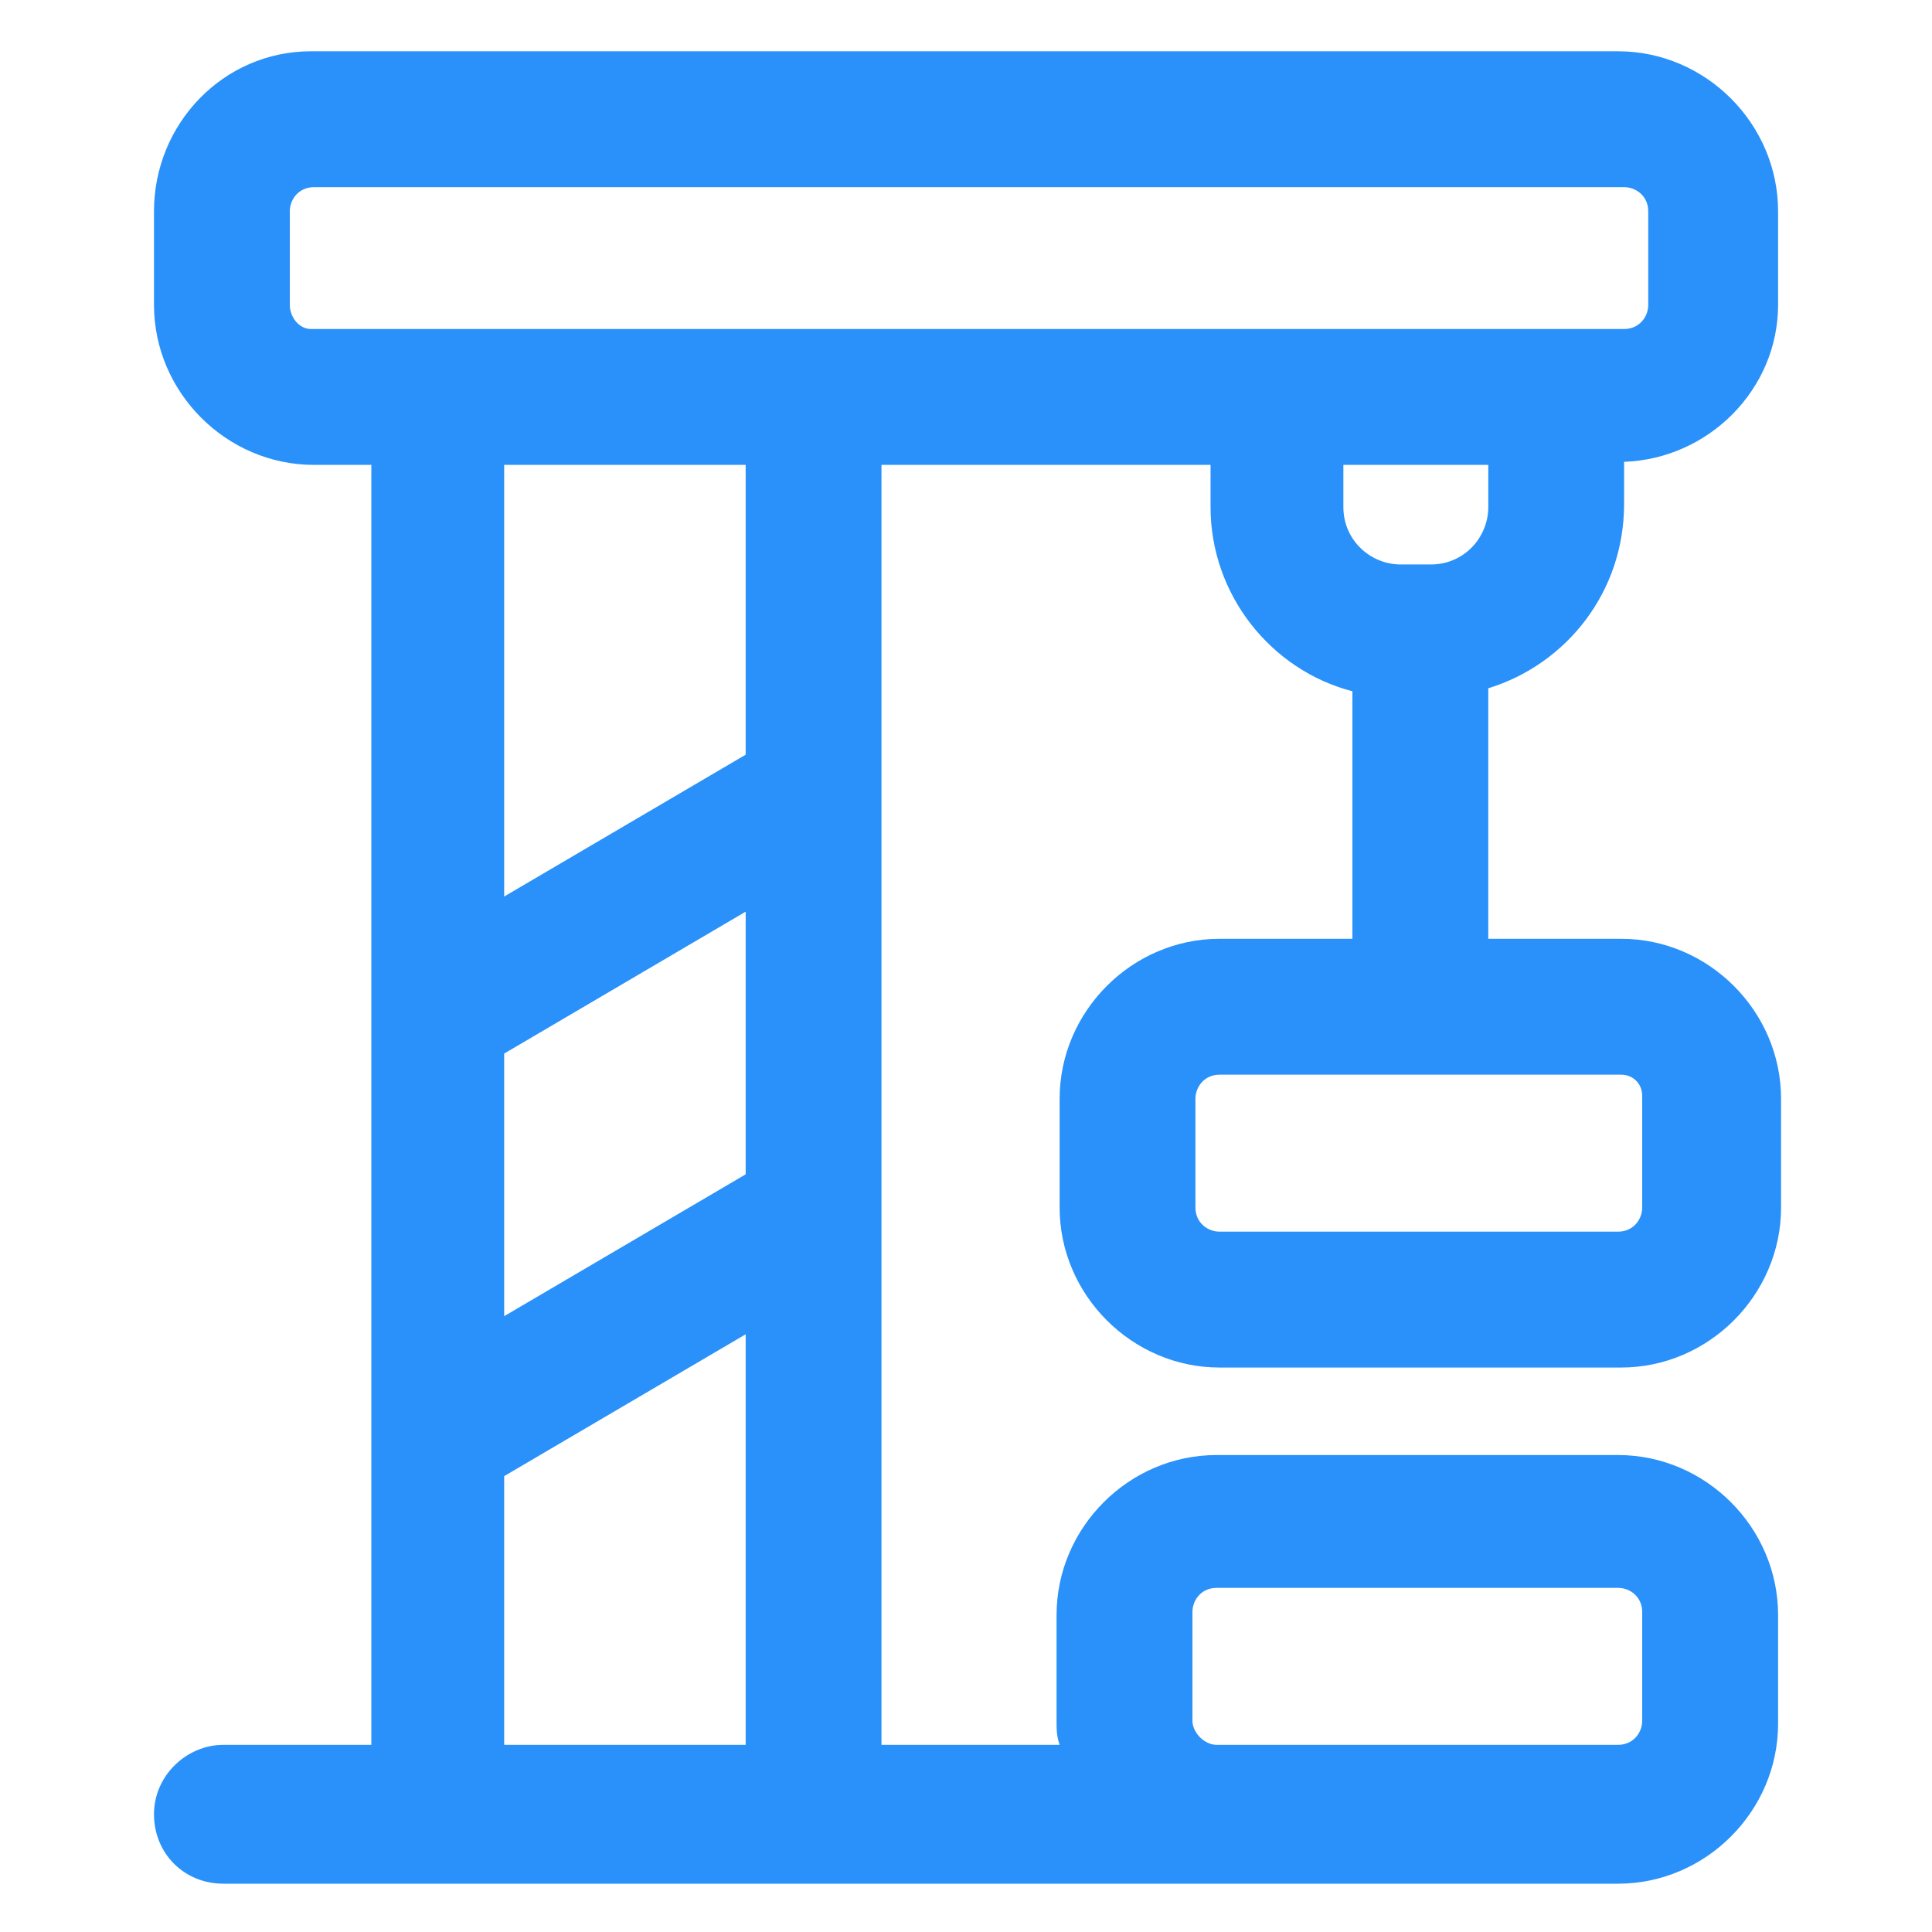 <svg xmlns="http://www.w3.org/2000/svg" width="24" height="24" viewBox="0 0 24 24" fill="none"><path d="M20.175 6.262V5.737C21.225 5.7 22.088 4.837 22.088 3.787V2.625C22.088 1.537 21.188 0.637 20.1 0.637H3.863C2.775 0.637 1.913 1.537 1.913 2.625V3.787C1.913 4.875 2.813 5.775 3.9 5.775H4.613V21.675H2.775C2.325 21.675 1.913 22.05 1.913 22.538C1.913 23.025 2.288 23.4 2.775 23.4H20.1C21.188 23.4 22.088 22.5 22.088 21.413V20.062C22.088 18.975 21.188 18.075 20.1 18.075H15.113C14.025 18.075 13.125 18.975 13.125 20.062V21.375C13.125 21.488 13.125 21.562 13.163 21.675H10.95V5.775H15.038V6.3C15.038 7.387 15.788 8.325 16.8 8.587V11.662H15.15C14.063 11.662 13.163 12.562 13.163 13.65V15C13.163 16.087 14.063 16.988 15.15 16.988H20.138C21.225 16.988 22.125 16.087 22.125 15V13.65C22.125 12.562 21.225 11.662 20.138 11.662H18.488V8.55C19.463 8.25 20.175 7.35 20.175 6.262ZM20.4 13.613V15C20.4 15.15 20.288 15.3 20.1 15.3H15.15C15 15.3 14.85 15.188 14.85 15V13.65C14.85 13.5 14.963 13.35 15.15 13.35H20.138C20.288 13.35 20.4 13.463 20.4 13.613ZM3.6 3.787V2.625C3.6 2.475 3.713 2.325 3.9 2.325H20.175C20.325 2.325 20.475 2.437 20.475 2.625V3.787C20.475 3.937 20.363 4.087 20.175 4.087H3.863C3.713 4.087 3.6 3.937 3.6 3.787ZM9.263 14.588L6.263 16.35V13.088L9.263 11.325V14.588ZM14.813 21.375V20.025C14.813 19.875 14.925 19.725 15.113 19.725H20.1C20.25 19.725 20.4 19.837 20.4 20.025V21.375C20.4 21.525 20.288 21.675 20.1 21.675H15.113C14.963 21.675 14.813 21.525 14.813 21.375ZM6.263 21.675V18.337L9.263 16.575V21.675H6.263ZM9.263 9.375L6.263 11.137V5.775H9.263V9.375ZM16.725 5.775H18.488V6.3C18.488 6.675 18.188 7.012 17.775 7.012H17.4C17.025 7.012 16.688 6.712 16.688 6.3V5.775H16.725Z" fill="#2991F9"></path></svg>